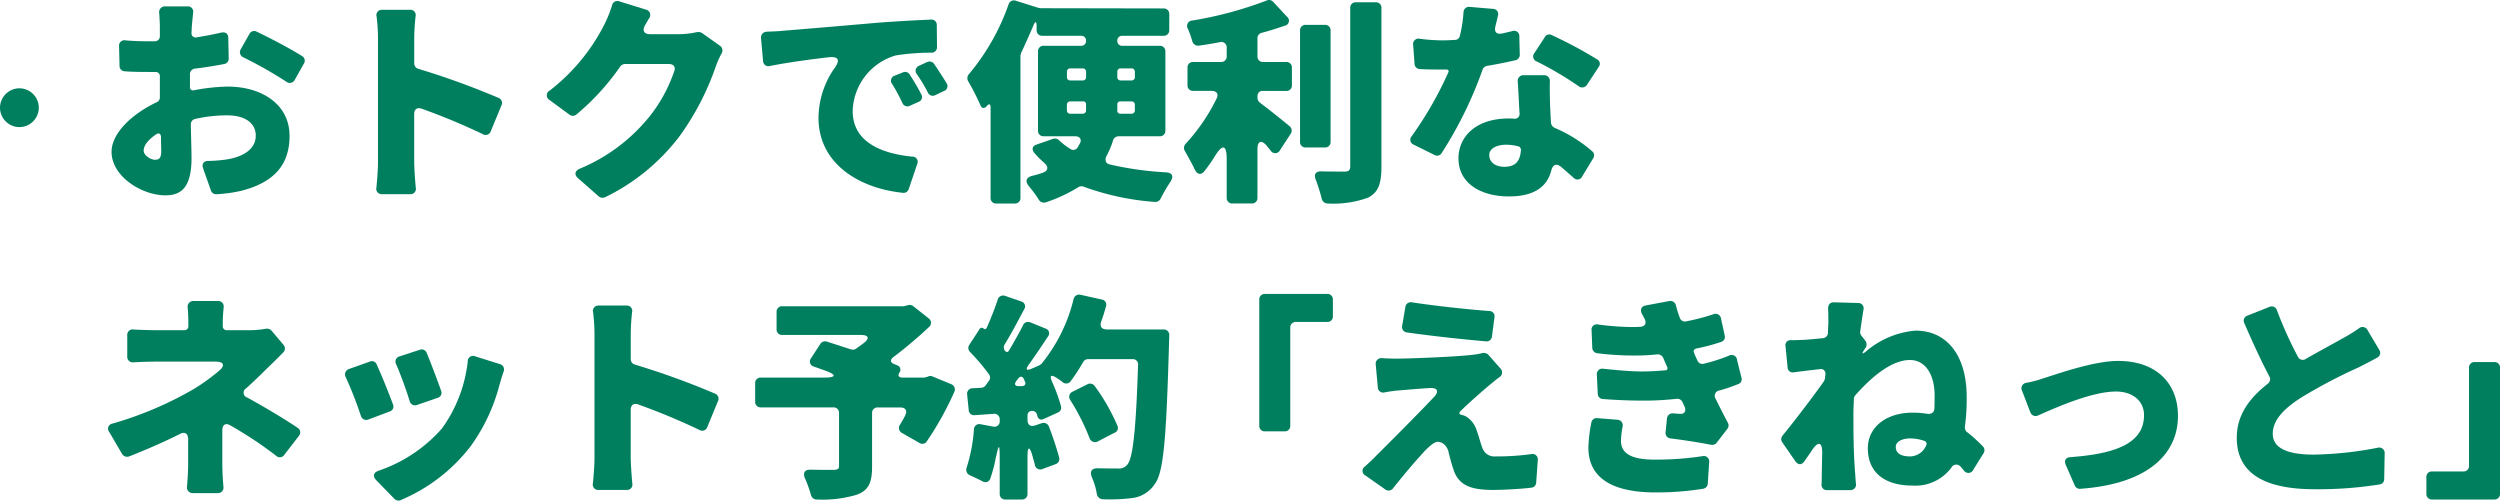 <svg xmlns="http://www.w3.org/2000/svg" xmlns:xlink="http://www.w3.org/1999/xlink" width="253.589" height="50.777" viewBox="0 0 253.589 50.777">
  <defs>
    <clipPath id="clip-path">
      <rect id="長方形_29" data-name="長方形 29" width="242.621" height="50.777" transform="translate(0 0)" fill="none"/>
    </clipPath>
  </defs>
  <g id="グループ_57" data-name="グループ 57" transform="translate(-404.032 -2270.043)">
    <path id="パス_436" data-name="パス 436" d="M12-11.088A1.977,1.977,0,0,0,10.032-9.12,1.977,1.977,0,0,0,12-7.152,1.977,1.977,0,0,0,13.968-9.12,1.977,1.977,0,0,0,12-11.088Z" transform="translate(394 2290.088)" fill="#007f5f"/>
    <g id="グループ_56" data-name="グループ 56" transform="translate(415 2270.043)">
      <g id="グループ_55" data-name="グループ 55" clip-path="url(#clip-path)">
        <path id="パス_437" data-name="パス 437" d="M8.716,9.154a19.471,19.471,0,0,1,3.421-.37c3.422,0,6.265,1.78,6.265,4.994,0,2.542-1.156,4.623-4.878,5.57A14.1,14.1,0,0,1,11,19.7a.553.553,0,0,1-.578-.393l-.785-2.22c-.163-.462.046-.763.531-.763a14.277,14.277,0,0,0,1.919-.161c1.664-.278,2.889-1.064,2.889-2.405,0-1.271-1.086-2.057-2.889-2.057a14.551,14.551,0,0,0-3.283.37.553.553,0,0,0-.416.578C8.415,14.1,8.461,15.4,8.461,16c0,3.075-1.086,3.815-2.658,3.815-2.358,0-5.455-1.9-5.455-4.415,0-1.85,2.011-3.815,4.553-5.017a.537.537,0,0,0,.347-.532V7.767A.425.425,0,0,0,4.786,7.3H4.3c-.785,0-1.757,0-2.635-.07a.538.538,0,0,1-.508-.555L1.11,4.692a.544.544,0,0,1,.648-.6c.993.093,1.8.093,2.473.093H4.74a.5.5,0,0,0,.508-.532V2.774c0-.3-.023-.925-.069-1.457A.585.585,0,0,1,5.8.647H8.045a.536.536,0,0,1,.578.647c-.046.486-.115,1.087-.138,1.457l-.024.555a.42.42,0,0,0,.509.485c.856-.139,1.711-.3,2.5-.485.439-.093.717.115.717.554l.045,2.058a.554.554,0,0,1-.462.577c-.948.185-1.965.347-2.959.463A.569.569,0,0,0,8.3,7.49V8.83c0,.255.161.37.416.324M5.387,15.349c0-.323-.023-.832-.023-1.456-.023-.347-.231-.462-.509-.254-.786.531-1.248,1.109-1.248,1.641,0,.485.717.925,1.133.925.346,0,.647-.069.647-.856M13.455,4.993l.878-1.549a.533.533,0,0,1,.74-.231c1.5.717,3.421,1.734,4.6,2.473a.542.542,0,0,1,.185.764l-.924,1.641a.567.567,0,0,1-.879.185,41.687,41.687,0,0,0-4.323-2.451.57.57,0,0,1-.277-.832" fill="#007f5f"/>
        <path id="パス_438" data-name="パス 438" d="M39.9,10.68l-1.086,2.636a.539.539,0,0,1-.787.3,66.436,66.436,0,0,0-6.218-2.589c-.462-.162-.763.046-.763.555V16.39c0,.486.07,1.687.162,2.659a.536.536,0,0,1-.578.647H27.789a.545.545,0,0,1-.578-.67c.092-.856.162-1.919.162-2.636V3.861a18.072,18.072,0,0,0-.139-2.173.545.545,0,0,1,.578-.694h2.8a.536.536,0,0,1,.578.647,21.255,21.255,0,0,0-.139,2.22V6.427a.568.568,0,0,0,.416.554A79.007,79.007,0,0,1,39.625,9.94a.55.55,0,0,1,.277.74" fill="#007f5f"/>
        <path id="パス_439" data-name="パス 439" d="M59.76,3.259a.714.714,0,0,1,.485.092l1.827,1.295a.579.579,0,0,1,.162.763,8.9,8.9,0,0,0-.6,1.341,27.08,27.08,0,0,1-3.676,7.073,20.91,20.91,0,0,1-7.583,6.2.629.629,0,0,1-.6-.093L47.693,18.1c-.439-.37-.37-.763.162-.994a17.886,17.886,0,0,0,7.027-5.247,15.141,15.141,0,0,0,2.543-4.647c.162-.416-.069-.717-.532-.717H52.432a.6.6,0,0,0-.485.255,24.46,24.46,0,0,1-4.462,4.878.559.559,0,0,1-.694,0l-2.011-1.48a.547.547,0,0,1,.023-.971,19.743,19.743,0,0,0,5.456-6.542A12.914,12.914,0,0,0,51.114.554a.548.548,0,0,1,.74-.416L54.535.97a.558.558,0,0,1,.347.879c-.162.254-.3.509-.439.74-.277.531-.069.878.532.878h2.866a8.291,8.291,0,0,0,1.873-.208Z" fill="#007f5f"/>
        <path id="パス_440" data-name="パス 440" d="M66.811,3.213c.67-.023,1.271-.046,1.618-.092,2.035-.162,5.317-.439,9.293-.786,1.919-.162,4.161-.277,5.733-.347a.531.531,0,0,1,.6.578l.023,2.2a.546.546,0,0,1-.578.578,23.01,23.01,0,0,0-3.606.278,6.042,6.042,0,0,0-4.369,5.64c0,2.982,2.612,4.277,6.01,4.624a.531.531,0,0,1,.532.762l-.855,2.52a.543.543,0,0,1-.578.393c-4.67-.485-8.577-3.1-8.577-7.6a8.9,8.9,0,0,1,1.619-5.04c.6-.832.439-1.225-.625-1.109-1.756.208-4.045.508-5.9.878a.543.543,0,0,1-.716-.509l-.208-2.311a.578.578,0,0,1,.578-.648M81.305,7.559a21.911,21.911,0,0,1,1.179,2.012.519.519,0,0,1-.277.762l-.879.393a.55.55,0,0,1-.762-.277,18.1,18.1,0,0,0-1.017-1.9.538.538,0,0,1,.253-.879l.81-.324a.54.54,0,0,1,.693.208M83.8,6.5c.393.6.878,1.318,1.248,1.942a.522.522,0,0,1-.254.786l-.878.416a.537.537,0,0,1-.763-.254,15.644,15.644,0,0,0-1.11-1.849.548.548,0,0,1,.231-.879l.809-.37A.577.577,0,0,1,83.8,6.5" fill="#007f5f"/>
        <path id="パス_441" data-name="パス 441" d="M106.666,13.824H102.5a.6.6,0,0,0-.577.44,7.579,7.579,0,0,1-.648,1.549c-.208.438-.092.785.37.878a33.351,33.351,0,0,0,5.572.786c.762.023.924.416.485,1.04a17.471,17.471,0,0,0-.948,1.641.59.59,0,0,1-.6.324,26.693,26.693,0,0,1-7.213-1.549A.6.6,0,0,0,98.39,19a15.445,15.445,0,0,1-3.283,1.526.6.6,0,0,1-.693-.254,11.851,11.851,0,0,0-1-1.364c-.439-.532-.3-.925.371-1.086a9.06,9.06,0,0,0,1.017-.3c.578-.208.6-.6.161-.994a10.019,10.019,0,0,1-.993-.994c-.324-.37-.232-.74.231-.878l1.664-.578a.593.593,0,0,1,.6.161,7.229,7.229,0,0,0,1.156.879.5.5,0,0,0,.717-.162l.254-.439c.185-.393-.046-.694-.486-.694H94.9a.546.546,0,0,1-.578-.577V5.225a.546.546,0,0,1,.578-.578H98.69a.486.486,0,0,0,.509-.509.485.485,0,0,0-.509-.508H94.76a.546.546,0,0,1-.577-.578v-.37c0-.555-.139-.578-.347-.046-.393.9-.786,1.8-1.2,2.681-.024,0-.024.046-.024.046l-.046.185a.141.141,0,0,0-.023.093V20.066a.546.546,0,0,1-.578.578H90.091a.546.546,0,0,1-.578-.578V10.912c0-.37-.162-.44-.393-.139-.254.277-.509.231-.647-.116a23.715,23.715,0,0,0-1.225-2.4.626.626,0,0,1,.069-.74A22.548,22.548,0,0,0,91.339.439.553.553,0,0,1,92.056.07l2.358.74h.046l.115.023h.047l12.437.023a.546.546,0,0,1,.578.578V3.052a.547.547,0,0,1-.578.578h-4.184a.485.485,0,0,0-.509.508.486.486,0,0,0,.509.509h3.791a.546.546,0,0,1,.578.578v8.022a.546.546,0,0,1-.578.577M97.257,7.282v.532a.328.328,0,0,0,.347.347h1.248a.328.328,0,0,0,.347-.347V7.282a.327.327,0,0,0-.347-.346H97.6a.327.327,0,0,0-.347.346m.347,4.254h1.271a.323.323,0,0,0,.324-.347v-.624a.266.266,0,0,0-.278-.277H97.6a.327.327,0,0,0-.347.346v.555a.328.328,0,0,0,.347.347m6.2-4.6h-1.086a.327.327,0,0,0-.347.346v.532a.328.328,0,0,0,.347.347H103.8a.328.328,0,0,0,.347-.347V7.282a.327.327,0,0,0-.347-.346m.347,4.253v-.555a.327.327,0,0,0-.347-.346h-1.132a.279.279,0,0,0-.3.3v.624a.3.3,0,0,0,.3.324H103.8a.328.328,0,0,0,.347-.347" fill="#007f5f"/>
        <path id="パス_442" data-name="パス 442" d="M116.583,9.709v.208a.648.648,0,0,0,.232.485c.924.694,2.288,1.781,3.028,2.4a.567.567,0,0,1,.115.762l-1.086,1.665a.536.536,0,0,1-.948.046l-.393-.485c-.555-.647-.948-.486-.948.37v4.9a.546.546,0,0,1-.577.579H114.04a.546.546,0,0,1-.577-.579V16.136c0-1.457-.416-1.549-1.18-.324a15.689,15.689,0,0,1-1.063,1.525c-.347.463-.74.371-.994-.138-.3-.647-.694-1.318-1.017-1.9a.6.6,0,0,1,.092-.716,19.122,19.122,0,0,0,3.121-4.554c.254-.486.046-.809-.508-.809h-1.85a.546.546,0,0,1-.577-.578V6.866a.545.545,0,0,1,.577-.578h2.82a.547.547,0,0,0,.579-.578V4.855a.546.546,0,0,0-.694-.579c-.694.139-1.41.255-2.1.347a.6.6,0,0,1-.693-.439,11.239,11.239,0,0,0-.44-1.248.55.55,0,0,1,.44-.855A38.316,38.316,0,0,0,117.531.046a.573.573,0,0,1,.647.139l1.388,1.5a.516.516,0,0,1-.209.924c-.763.254-1.525.509-2.334.717a.563.563,0,0,0-.44.554V5.71a.546.546,0,0,0,.578.578H119.5a.546.546,0,0,1,.578.578v1.78a.546.546,0,0,1-.578.578h-2.4a.48.48,0,0,0-.509.485M124,3.1v11.28a.546.546,0,0,1-.578.579h-1.942a.546.546,0,0,1-.578-.579V3.1a.546.546,0,0,1,.578-.578h1.942A.546.546,0,0,1,124,3.1M126.57.231h2.011a.546.546,0,0,1,.578.578V16.876c0,1.779-.324,2.635-1.341,3.167a10.325,10.325,0,0,1-4.115.6.621.621,0,0,1-.6-.486,17.747,17.747,0,0,0-.6-1.919c-.231-.554-.023-.878.578-.855,1.04.023,1.965.023,2.335.023.416,0,.578-.139.578-.555V.809a.546.546,0,0,1,.578-.578" fill="#007f5f"/>
        <path id="パス_443" data-name="パス 443" d="M143.146,3.7l.045,1.827a.55.55,0,0,1-.416.577c-.786.185-1.8.393-2.889.578a.59.59,0,0,0-.463.37,40.676,40.676,0,0,1-4.161,8.484.527.527,0,0,1-.716.185l-2.1-1.04a.535.535,0,0,1-.208-.879,36.873,36.873,0,0,0,3.7-6.449c.092-.185,0-.3-.208-.3h-.37c-.763,0-1.5,0-2.312-.046a.555.555,0,0,1-.532-.532l-.138-1.895a.551.551,0,0,1,.67-.648,18.127,18.127,0,0,0,2.289.162c.439,0,.855-.023,1.295-.046a.517.517,0,0,0,.485-.416,14.379,14.379,0,0,0,.37-2.4.555.555,0,0,1,.647-.532L140.464.9a.533.533,0,0,1,.508.717c-.069.324-.161.67-.254,1.063-.139.555.116.832.67.717.347-.07.694-.162,1.018-.231a.529.529,0,0,1,.74.531m.416,3.93h2.08a.576.576,0,0,1,.6.624c-.023.763,0,1.572.023,2.427.023.417.047,1.064.092,1.781a.648.648,0,0,0,.371.508,14.38,14.38,0,0,1,3.814,2.381.537.537,0,0,1,.092.717l-1.11,1.826a.527.527,0,0,1-.878.139c-.393-.347-.809-.717-1.271-1.11-.509-.393-.832-.208-.994.393-.393,1.549-1.642,2.612-4.277,2.612-2.89,0-5.132-1.34-5.132-3.86,0-2.173,1.734-4.046,5.086-4.046a4.657,4.657,0,0,1,.578.024.477.477,0,0,0,.532-.532c-.07-1.11-.116-2.312-.186-3.283a.565.565,0,0,1,.579-.6m-.532,7.212a5.22,5.22,0,0,0-1.2-.161c-1.064,0-1.734.439-1.734,1.04,0,.717.6,1.2,1.526,1.2,1.2,0,1.618-.647,1.687-1.71a.376.376,0,0,0-.277-.371M151.19,6.8l-1.179,1.8a.577.577,0,0,1-.855.139,34.9,34.9,0,0,0-4.231-2.5.54.54,0,0,1-.254-.855l1.063-1.618a.5.5,0,0,1,.694-.208,43.7,43.7,0,0,1,4.623,2.473.5.5,0,0,1,.139.763" fill="#007f5f"/>
        <path id="パス_444" data-name="パス 444" d="M19.35,44.217l-1.479,1.919a.539.539,0,0,1-.833.092,39.6,39.6,0,0,0-4.6-3.051c-.508-.324-.855-.116-.855.485v3.352c0,.671.046,1.641.115,2.358a.561.561,0,0,1-.6.647H8.6a.58.58,0,0,1-.6-.67c.07-.716.116-1.688.116-2.335V44.541c0-.578-.347-.786-.855-.509-1.711.855-3.537,1.642-5.132,2.266a.6.6,0,0,1-.717-.255L.117,43.824a.521.521,0,0,1,.323-.856,36.446,36.446,0,0,0,8.3-3.536,20.129,20.129,0,0,0,2.543-1.85c.6-.508.44-.9-.347-.9H4.9c-.6,0-1.572.023-2.312.069a.562.562,0,0,1-.647-.6V34a.545.545,0,0,1,.647-.577c.786.045,1.641.069,2.242.069H7.746a.383.383,0,0,0,.392-.417v-.393c0-.485-.023-1.017-.069-1.479a.579.579,0,0,1,.6-.67h2.473a.548.548,0,0,1,.579.624c-.047.485-.093,1.04-.093,1.525v.393a.389.389,0,0,0,.416.417h2.243a9.35,9.35,0,0,0,1.687-.139.625.625,0,0,1,.6.185L17.8,34.993a.547.547,0,0,1-.046.763c-.578.6-1.248,1.249-1.711,1.688-.6.6-1.294,1.271-2.034,1.941a.515.515,0,0,0,.116.948c1.687.925,3.559,2.035,5.085,3.052a.541.541,0,0,1,.139.832" fill="#007f5f"/>
        <path id="パス_445" data-name="パス 445" d="M27.234,36.958c.531,1.156,1.225,2.889,1.664,4.069a.525.525,0,0,1-.347.716l-2.15.809a.56.56,0,0,1-.763-.37,39.866,39.866,0,0,0-1.526-3.906.581.581,0,0,1,.348-.856l2.08-.74a.511.511,0,0,1,.694.278m10.009-.809,2.5.786a.561.561,0,0,1,.37.763c-.185.531-.3.947-.416,1.34a18.525,18.525,0,0,1-2.937,6.242,17.557,17.557,0,0,1-7.1,5.456.576.576,0,0,1-.624-.139l-1.826-1.873c-.417-.439-.3-.809.277-.994a14.917,14.917,0,0,0,6.38-4.276,14.27,14.27,0,0,0,2.612-6.8.537.537,0,0,1,.763-.508M32.319,35.8c.417,1.017,1.087,2.774,1.457,3.837a.526.526,0,0,1-.347.717l-2.081.717a.557.557,0,0,1-.762-.394c-.324-1.04-.879-2.611-1.365-3.721a.549.549,0,0,1,.348-.809l2.057-.671a.539.539,0,0,1,.693.324" fill="#007f5f"/>
        <path id="パス_446" data-name="パス 446" d="M61.863,40.68l-1.085,2.636a.54.54,0,0,1-.788.3,66.435,66.435,0,0,0-6.218-2.589c-.462-.162-.763.046-.763.555V46.39c0,.486.07,1.687.162,2.659a.536.536,0,0,1-.578.647H49.75a.544.544,0,0,1-.577-.67c.091-.856.161-1.919.161-2.636V33.861a18.073,18.073,0,0,0-.139-2.173.545.545,0,0,1,.578-.694h2.8a.536.536,0,0,1,.578.647,21.255,21.255,0,0,0-.139,2.22v2.566a.568.568,0,0,0,.416.554,79.007,79.007,0,0,1,8.161,2.959.55.55,0,0,1,.277.74" fill="#007f5f"/>
        <path id="パス_447" data-name="パス 447" d="M83.247,38.16a.509.509,0,0,1,.37.023l1.9.786a.57.57,0,0,1,.324.763,31.653,31.653,0,0,1-2.8,5.039.532.532,0,0,1-.74.162l-1.78-1.017a.571.571,0,0,1-.185-.855c.162-.277.347-.578.509-.9.254-.508.046-.832-.509-.832H78.069a.546.546,0,0,0-.578.578v5.456c0,1.571-.347,2.381-1.549,2.82a12.178,12.178,0,0,1-4.069.485.593.593,0,0,1-.578-.462,13.174,13.174,0,0,0-.6-1.665c-.254-.577-.046-.924.578-.9.994.023,1.988.023,2.312.023.439-.023.555-.092.555-.416V41.9a.546.546,0,0,0-.578-.578H66.209a.546.546,0,0,1-.577-.578V38.877a.546.546,0,0,1,.577-.578h6.45c1.2,0,1.249-.278.116-.694L71.6,37.189a.533.533,0,0,1-.3-.855l.948-1.457a.582.582,0,0,1,.648-.231l2.427.786h.046a.473.473,0,0,0,.462-.046c.277-.185.555-.393.833-.6.6-.462.485-.809-.3-.809H68.383a.546.546,0,0,1-.578-.578V31.641a.546.546,0,0,1,.578-.578h12.3l.115-.023.37-.092a.587.587,0,0,1,.509.115l1.549,1.225a.555.555,0,0,1,.046.879,44.387,44.387,0,0,1-3.583,3.028c-.416.3-.37.6.115.763l.232.092a.476.476,0,0,1,.231.74c-.185.3-.093.509.277.509h2.266l.161-.047.185-.046c.024-.023.07-.023.093-.046" fill="#007f5f"/>
        <path id="パス_448" data-name="パス 448" d="M101.279,33.421h5.78a.546.546,0,0,1,.578.578c0,.3-.024.647-.024.832-.277,9.547-.531,13.084-1.456,14.287a3.216,3.216,0,0,1-2.335,1.41,18.615,18.615,0,0,1-2.936.115.641.641,0,0,1-.6-.555,6.935,6.935,0,0,0-.485-1.641c-.254-.624-.069-.971.647-.948.856.023,1.572.023,1.988.023a1.069,1.069,0,0,0,.948-.393c.578-.67.879-3.652,1.087-10.1a.531.531,0,0,0-.578-.6H99.407a.573.573,0,0,0-.508.3,18.355,18.355,0,0,1-1.249,1.918.554.554,0,0,1-.832.116,5.794,5.794,0,0,0-.555-.393c-.624-.439-.809-.277-.485.416a16.533,16.533,0,0,1,.878,2.427.522.522,0,0,1-.3.625l-1.48.67c-.3.139-.532,0-.624-.323l-.023-.116a.523.523,0,0,0-.532-.393.45.45,0,0,0-.439.485v.44c0,.485.3.716.763.554l.694-.231a.567.567,0,0,1,.716.347c.393,1.017.786,2.2,1.04,3.144a.56.56,0,0,1-.37.67l-1.317.486a.558.558,0,0,1-.786-.44c-.07-.3-.162-.6-.255-.947-.278-.948-.485-.9-.485.092v3.814a.546.546,0,0,1-.578.578H91.016a.546.546,0,0,1-.578-.578V46.575c0-1.619-.07-1.619-.417-.047a13.681,13.681,0,0,1-.531,1.989.526.526,0,0,1-.809.3c-.393-.208-.856-.416-1.249-.6a.6.6,0,0,1-.346-.786,16.8,16.8,0,0,0,.739-3.861.541.541,0,0,1,.694-.531l1.248.231a.536.536,0,0,0,.671-.578v-.139a.548.548,0,0,0-.624-.577l-1.919.138a.536.536,0,0,1-.6-.509l-.162-1.6a.554.554,0,0,1,.555-.624l.855-.046a.609.609,0,0,0,.439-.208l.37-.509a.554.554,0,0,0,0-.647,21.433,21.433,0,0,0-1.919-2.265.566.566,0,0,1-.069-.74l1.041-1.6a.228.228,0,0,1,.369-.046h.047c.092.115.229.069.3-.07.416-.925.809-1.942,1.11-2.843a.571.571,0,0,1,.762-.393l1.6.555a.519.519,0,0,1,.323.809c-.67,1.271-1.364,2.566-1.988,3.583a.56.56,0,0,0,.046.624c.139.162.3.162.416-.046.509-.856,1.018-1.757,1.411-2.543a.559.559,0,0,1,.739-.3l1.526.624a.507.507,0,0,1,.255.832c-.625.948-1.272,1.919-1.942,2.843-.347.486-.232.647.323.393l.74-.323c.023-.024.069-.024.069-.047l.139-.092.046-.046a16.549,16.549,0,0,0,3.236-6.542.58.58,0,0,1,.694-.44l2.173.486a.516.516,0,0,1,.416.693c-.139.532-.3,1.04-.485,1.549-.162.486.046.786.554.786m-8.83,5.756H92.7c.3-.023.416-.208.3-.462-.047-.093-.07-.185-.116-.255-.139-.3-.37-.323-.578-.046l-.162.208c-.277.37-.161.578.3.555m9.663,4.716-1.688.878a.594.594,0,0,1-.878-.346A22.167,22.167,0,0,0,97.6,40.587a.561.561,0,0,1,.231-.855l1.526-.763a.573.573,0,0,1,.715.185,20.17,20.17,0,0,1,2.313,4.046.524.524,0,0,1-.277.693" fill="#007f5f"/>
        <path id="パス_449" data-name="パス 449" d="M116.768,43.177V30.393a.546.546,0,0,1,.578-.578h6.311a.546.546,0,0,1,.578.578v1.688a.546.546,0,0,1-.578.577H120.49a.547.547,0,0,0-.578.579v9.94a.546.546,0,0,1-.578.578h-1.988a.546.546,0,0,1-.578-.578" fill="#007f5f"/>
        <path id="パス_450" data-name="パス 450" d="M141.134,38.253c-.393.277-.694.555-1.017.809-.879.74-2.289,1.988-2.936,2.636-.185.161-.139.323.092.392h.046a2.053,2.053,0,0,1,.394.139,2.527,2.527,0,0,1,1.109,1.434c.208.554.37,1.225.555,1.71a1.28,1.28,0,0,0,1.34.925,25.925,25.925,0,0,0,3.607-.231.55.55,0,0,1,.693.624l-.161,2.265a.541.541,0,0,1-.463.509c-1.086.139-2.982.231-3.929.231-2.22,0-3.376-.462-3.931-1.872a19.96,19.96,0,0,1-.577-2.011v-.047c-.255-.717-.717-.948-1.087-.948-.323,0-.763.37-1.295.9-.67.74-1.779,1.965-3.236,3.814a.559.559,0,0,1-.786.116l-2.011-1.41a.525.525,0,0,1-.046-.925c.346-.324.74-.67,1.133-1.086,1.086-1.087,3.883-3.861,5.848-5.941.555-.578.393-.971-.416-.925-1.156.069-2.4.185-3.282.254-.463.046-.925.116-1.295.185a.542.542,0,0,1-.694-.532l-.208-2.288a.566.566,0,0,1,.648-.647c.439.023.97.046,1.5.046.925,0,5.779-.162,7.7-.393a6.64,6.64,0,0,0,.925-.162.659.659,0,0,1,.67.185l1.2,1.364a.557.557,0,0,1-.092.878m-8.877-7.582c2.289.347,5.617.716,7.836.878a.531.531,0,0,1,.532.647l-.254,1.942a.541.541,0,0,1-.624.486c-2.219-.185-5.594-.555-8-.9a.554.554,0,0,1-.485-.67l.324-1.9a.554.554,0,0,1,.67-.485" fill="#007f5f"/>
        <path id="パス_451" data-name="パス 451" d="M151.052,42.414l2.034.162a.567.567,0,0,1,.532.716,8.5,8.5,0,0,0-.163,1.388c0,1.155.764,1.941,3.422,1.941a31.469,31.469,0,0,0,4.831-.346.551.551,0,0,1,.694.624l-.139,2.15a.567.567,0,0,1-.485.531,29.8,29.8,0,0,1-4.808.37c-4.208,0-6.82-1.341-6.82-4.554a14.989,14.989,0,0,1,.3-2.52.542.542,0,0,1,.6-.462m14.17-5.941.462,1.849a.51.51,0,0,1-.3.625,17.215,17.215,0,0,1-1.965.67.536.536,0,0,0-.37.809c.393.809.809,1.618,1.248,2.45a.561.561,0,0,1-.046.624l-1.086,1.411a.615.615,0,0,1-.578.208c-1.133-.231-2.8-.486-4.092-.647a.549.549,0,0,1-.508-.648l.138-1.387a.57.57,0,0,1,.624-.508l.6.046c.532.069.763-.231.555-.74L159.7,40.8a.572.572,0,0,0-.6-.347,29.677,29.677,0,0,1-3.329.185c-1.2,0-2.658-.046-4.138-.162a.539.539,0,0,1-.532-.532l-.092-1.918a.558.558,0,0,1,.647-.624c1.48.161,2.913.277,3.884.277.855,0,1.642-.046,2.381-.116h.046c.162,0,.255-.138.185-.323l-.138-.3-.278-.647a.608.608,0,0,0-.6-.347,20.166,20.166,0,0,1-2.381.116,29.126,29.126,0,0,1-3.7-.231.573.573,0,0,1-.509-.555l-.07-1.757a.529.529,0,0,1,.671-.6,28.729,28.729,0,0,0,3.306.254c.3,0,.624,0,.924-.023.532-.023.717-.37.463-.832l-.232-.44c-.254-.439-.115-.809.393-.9l2.335-.439a.579.579,0,0,1,.694.439,10.847,10.847,0,0,0,.393,1.249.533.533,0,0,0,.647.369,21.342,21.342,0,0,0,2.751-.717.562.562,0,0,1,.786.44l.37,1.71a.521.521,0,0,1-.347.648,19.147,19.147,0,0,1-2.52.67c-.254.07-.346.255-.231.44v.046l.162.37.185.393a.521.521,0,0,0,.624.3,17.192,17.192,0,0,0,2.589-.832.541.541,0,0,1,.786.416" fill="#007f5f"/>
        <path id="パス_452" data-name="パス 452" d="M177.845,34.046l.393.508a.624.624,0,0,1,0,.763l-.139.208c-.231.37-.162.416.162.162a8.852,8.852,0,0,1,5.086-2.15c3.19,0,5.178,2.543,5.178,6.727a21.04,21.04,0,0,1-.185,3.028.648.648,0,0,0,.231.556c.023,0,.023,0,.047.023a15.13,15.13,0,0,1,1.548,1.41.557.557,0,0,1,.07.693L189.2,47.639a.548.548,0,0,1-.971.069l-.3-.347a.567.567,0,0,0-.971.093,4.555,4.555,0,0,1-3.953,1.8c-2.612,0-4.508-1.179-4.508-3.791,0-2.035,1.734-3.607,4.577-3.607a9.261,9.261,0,0,1,1.433.116c.417.069.717-.116.74-.532.023-.439.023-.878.023-1.34,0-2.081-.924-3.583-2.5-3.583-1.9,0-3.93,1.756-5.548,3.583a.562.562,0,0,0-.139.369c-.023.532-.047,1.041-.047,1.526,0,1.641,0,3.768.163,5.872.023.254.045.739.092,1.2a.552.552,0,0,1-.6.647h-2.312a.531.531,0,0,1-.578-.6c.024-.462.024-.948.024-1.2.023-.67.023-1.294.045-1.919.024-1.156-.393-1.294-1.04-.323-.254.393-.531.763-.763,1.109-.277.416-.647.393-.924,0l-1.318-1.9a.557.557,0,0,1,.023-.694c1.2-1.479,2.982-3.791,4.185-5.5.023-.023.023-.023.023-.046a.686.686,0,0,0,.092-.254v-.046l.046-.37V37.93a.452.452,0,0,0-.554-.486c-.833.093-1.8.208-2.659.324a.52.52,0,0,1-.624-.509l-.208-2.127a.512.512,0,0,1,.578-.624c.439,0,.9-.023,1.5-.046.486-.046,1.087-.092,1.734-.162a.546.546,0,0,0,.486-.531l.046-1c0-.462,0-.924-.023-1.41-.023-.439.185-.717.624-.693l2.4.069a.537.537,0,0,1,.555.694c-.093.6-.208,1.34-.324,2.2a.549.549,0,0,0,.116.416m6.565,11.142a.313.313,0,0,0-.162-.462,4.566,4.566,0,0,0-1.433-.254c-.786,0-1.48.3-1.48.855,0,.763.694.971,1.48.971a1.806,1.806,0,0,0,1.6-1.11" fill="#007f5f"/>
        <path id="パス_453" data-name="パス 453" d="M194.583,38.831a11.725,11.725,0,0,0,1.733-.462c1.226-.37,5.04-1.757,7.56-1.757,3.976,0,6.08,2.358,6.08,5.571,0,3.675-2.774,6.889-9.917,7.4a.549.549,0,0,1-.555-.347l-.9-2.058c-.208-.462-.023-.786.485-.809,4.37-.324,7.444-1.318,7.444-4.253,0-1.41-1.109-2.4-2.843-2.4-2.358,0-5.779,1.48-7.906,2.428a.571.571,0,0,1-.786-.324l-.832-2.173a.546.546,0,0,1,.439-.809" fill="#007f5f"/>
        <path id="パス_454" data-name="パス 454" d="M229.189,33.491l1.179,1.988a.533.533,0,0,1-.185.786c-.624.347-1.248.67-1.942,1.017a53.165,53.165,0,0,0-5.756,3.028c-1.711,1.087-2.913,2.266-2.913,3.676,0,1.433,1.387,2.127,4.184,2.127a36.658,36.658,0,0,0,6.45-.694.554.554,0,0,1,.716.578l-.046,2.589a.534.534,0,0,1-.485.555,39.4,39.4,0,0,1-6.542.485c-4.485,0-7.93-1.225-7.93-5.224,0-2.335,1.318-4.045,3.145-5.479a.58.58,0,0,0,.162-.74c-.856-1.618-1.711-3.49-2.543-5.409a.536.536,0,0,1,.323-.762l2.22-.879a.552.552,0,0,1,.762.323,39.693,39.693,0,0,0,2.127,4.716.542.542,0,0,0,.809.232c1.411-.809,2.8-1.549,3.653-2.035a16.362,16.362,0,0,0,1.734-1.063.565.565,0,0,1,.878.185" fill="#007f5f"/>
        <path id="パス_455" data-name="パス 455" d="M242.621,37.305V50.089a.546.546,0,0,1-.578.578h-6.311a.546.546,0,0,1-.578-.578V48.4a.546.546,0,0,1,.578-.577H238.9a.547.547,0,0,0,.578-.579v-9.94a.546.546,0,0,1,.578-.578h1.988a.546.546,0,0,1,.578.578" fill="#007f5f"/>
      </g>
    </g>
  </g>
</svg>
